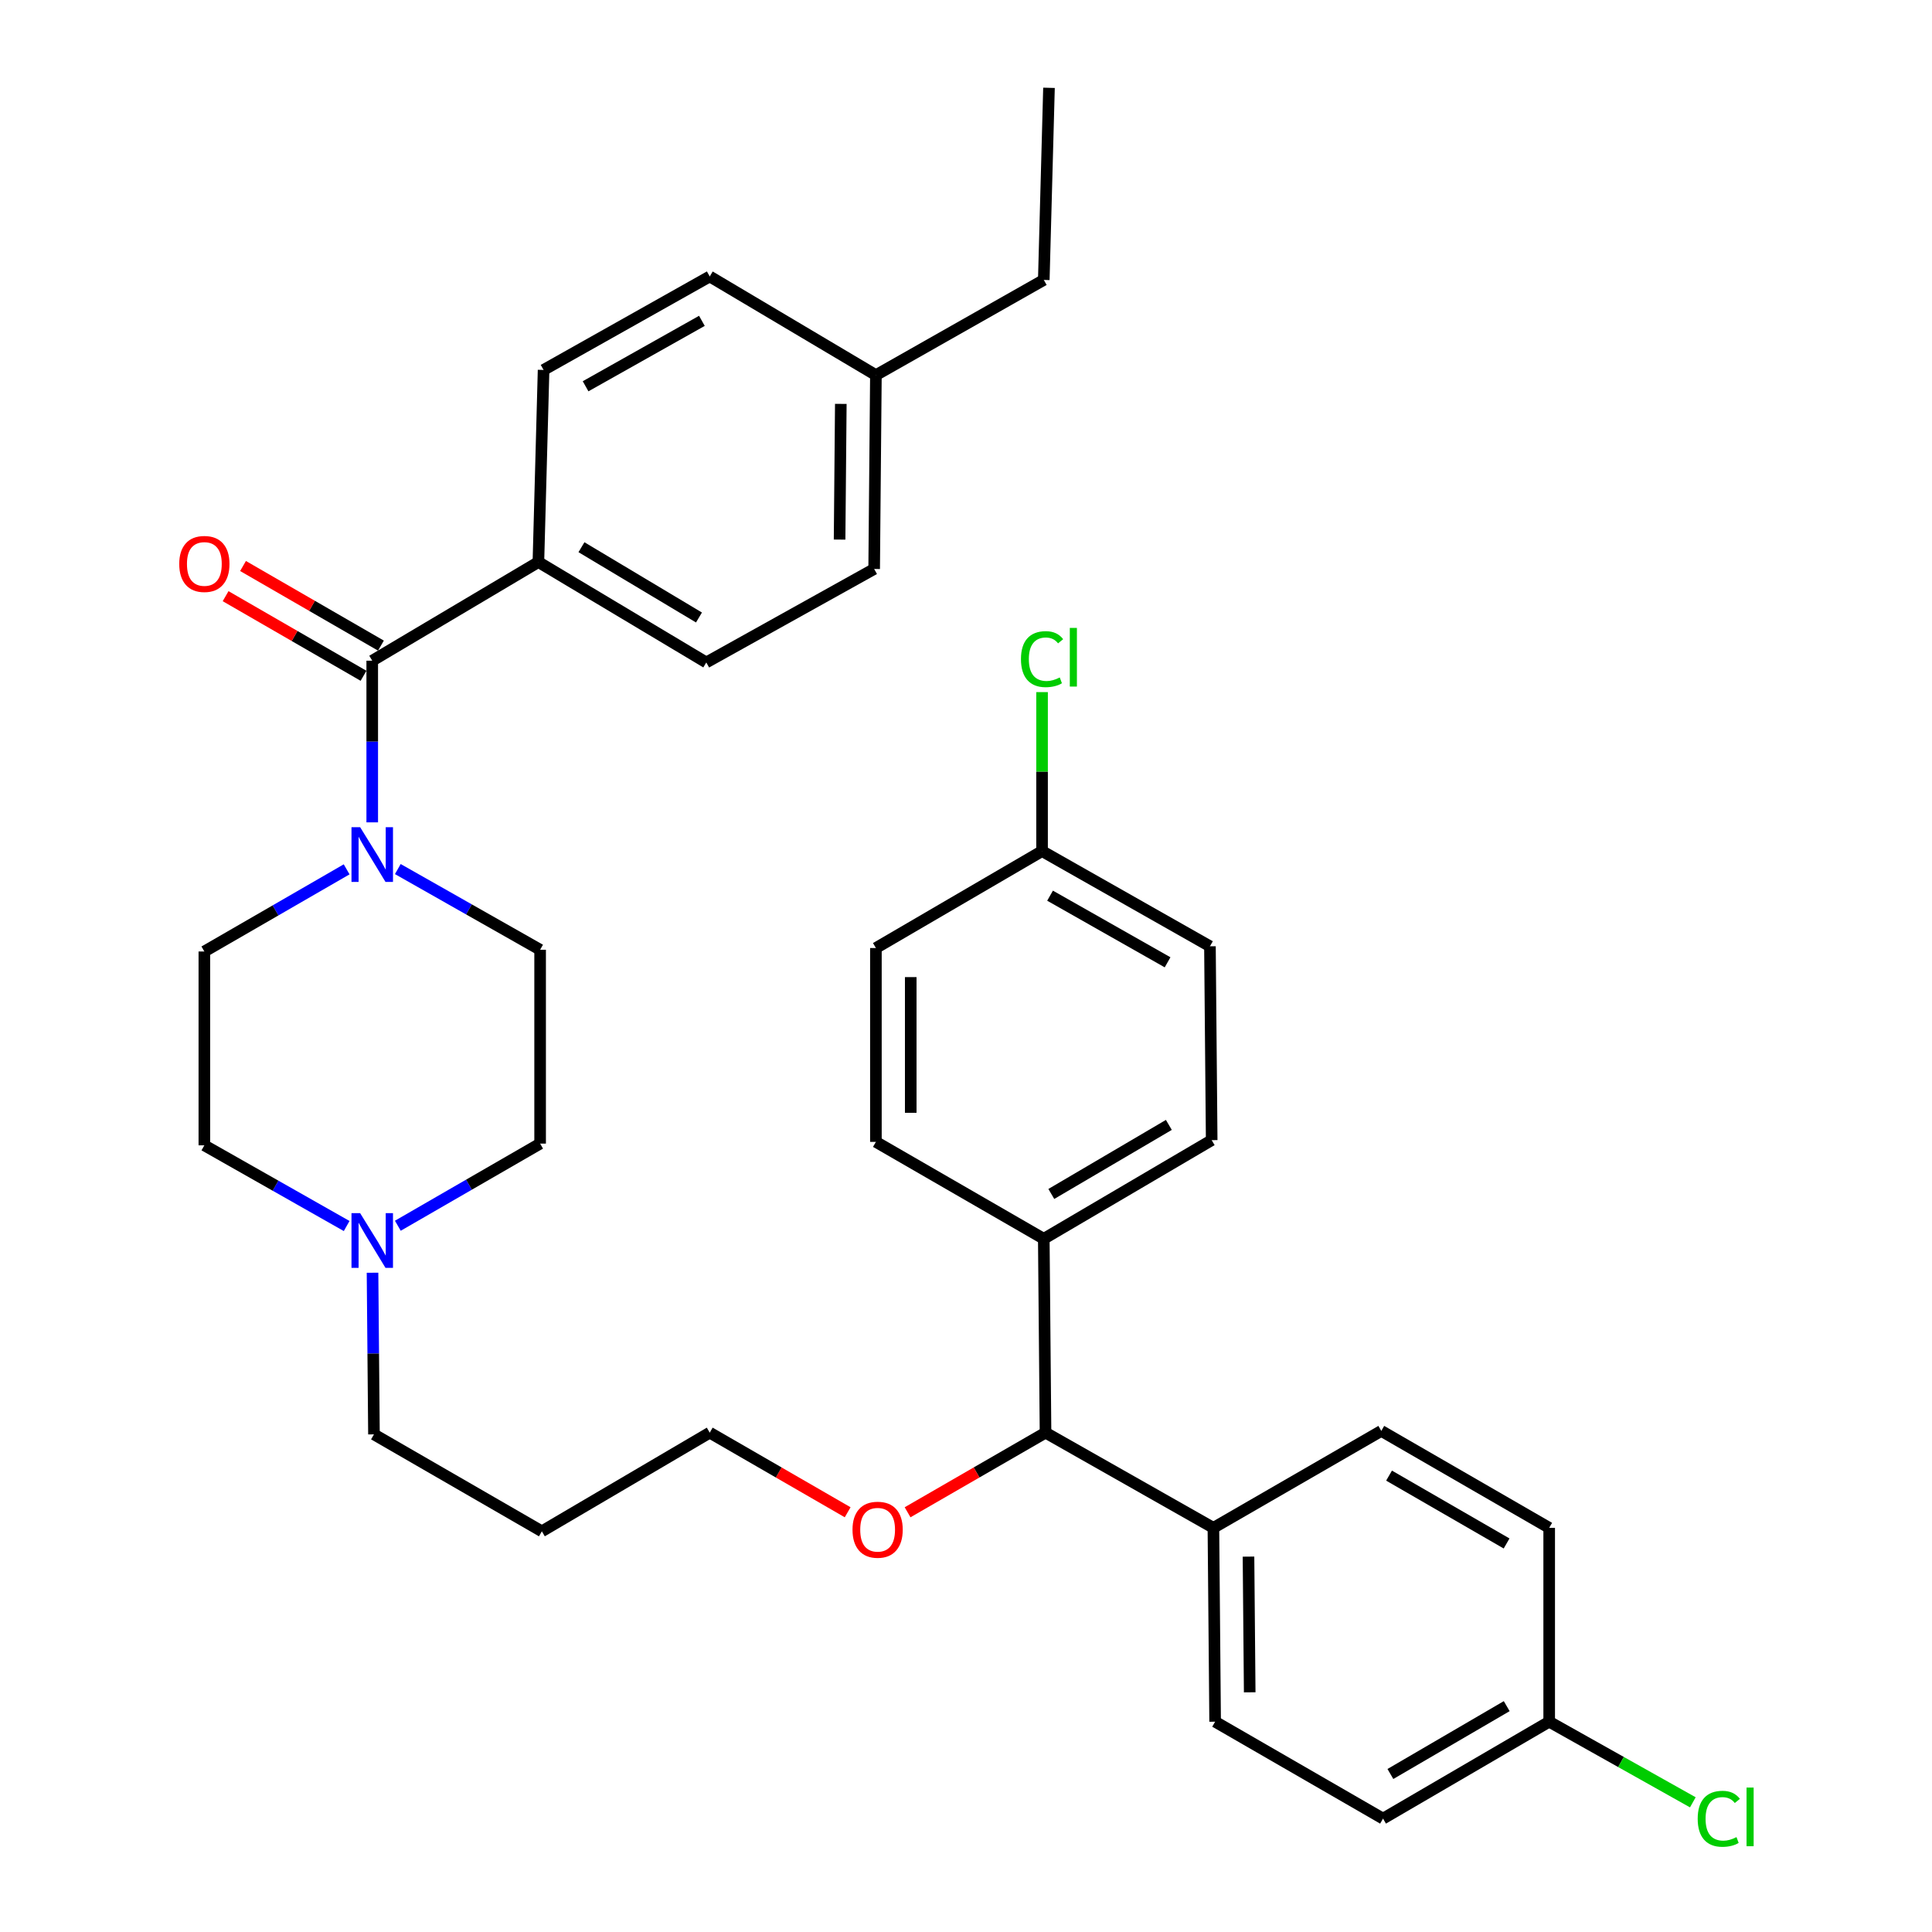 <?xml version='1.0' encoding='iso-8859-1'?>
<svg version='1.1' baseProfile='full'
              xmlns='http://www.w3.org/2000/svg'
                      xmlns:rdkit='http://www.rdkit.org/xml'
                      xmlns:xlink='http://www.w3.org/1999/xlink'
                  xml:space='preserve'
width='1000px' height='1000px' viewBox='0 0 1000 1000'>
<!-- END OF HEADER -->
<rect style='opacity:1.0;fill:#FFFFFF;stroke:none' width='1000' height='1000' x='0' y='0'> </rect>
<path class='bond-0' d='M 179.421,449.968 L 142.598,471.23' style='fill:none;fill-rule:evenodd;stroke:#0000FF;stroke-width:6px;stroke-linecap:butt;stroke-linejoin:miter;stroke-opacity:1' />
<path class='bond-0' d='M 142.598,471.23 L 105.774,492.492' style='fill:none;fill-rule:evenodd;stroke:#000000;stroke-width:6px;stroke-linecap:butt;stroke-linejoin:miter;stroke-opacity:1' />
<path class='bond-1' d='M 192.669,425.65 L 192.669,383.815' style='fill:none;fill-rule:evenodd;stroke:#0000FF;stroke-width:6px;stroke-linecap:butt;stroke-linejoin:miter;stroke-opacity:1' />
<path class='bond-1' d='M 192.669,383.815 L 192.669,341.98' style='fill:none;fill-rule:evenodd;stroke:#000000;stroke-width:6px;stroke-linecap:butt;stroke-linejoin:miter;stroke-opacity:1' />
<path class='bond-2' d='M 205.907,449.824 L 242.736,470.707' style='fill:none;fill-rule:evenodd;stroke:#0000FF;stroke-width:6px;stroke-linecap:butt;stroke-linejoin:miter;stroke-opacity:1' />
<path class='bond-2' d='M 242.736,470.707 L 279.565,491.591' style='fill:none;fill-rule:evenodd;stroke:#000000;stroke-width:6px;stroke-linecap:butt;stroke-linejoin:miter;stroke-opacity:1' />
<path class='bond-3' d='M 197.177,334.173 L 161.483,313.567' style='fill:none;fill-rule:evenodd;stroke:#000000;stroke-width:6px;stroke-linecap:butt;stroke-linejoin:miter;stroke-opacity:1' />
<path class='bond-3' d='M 161.483,313.567 L 125.79,292.962' style='fill:none;fill-rule:evenodd;stroke:#FF0000;stroke-width:6px;stroke-linecap:butt;stroke-linejoin:miter;stroke-opacity:1' />
<path class='bond-3' d='M 188.162,349.788 L 152.469,329.182' style='fill:none;fill-rule:evenodd;stroke:#000000;stroke-width:6px;stroke-linecap:butt;stroke-linejoin:miter;stroke-opacity:1' />
<path class='bond-3' d='M 152.469,329.182 L 116.775,308.577' style='fill:none;fill-rule:evenodd;stroke:#FF0000;stroke-width:6px;stroke-linecap:butt;stroke-linejoin:miter;stroke-opacity:1' />
<path class='bond-4' d='M 192.669,341.98 L 278.673,290.915' style='fill:none;fill-rule:evenodd;stroke:#000000;stroke-width:6px;stroke-linecap:butt;stroke-linejoin:miter;stroke-opacity:1' />
<path class='bond-5' d='M 715.854,941.313 L 801.858,891.149' style='fill:none;fill-rule:evenodd;stroke:#000000;stroke-width:6px;stroke-linecap:butt;stroke-linejoin:miter;stroke-opacity:1' />
<path class='bond-5' d='M 719.671,918.214 L 779.874,883.099' style='fill:none;fill-rule:evenodd;stroke:#000000;stroke-width:6px;stroke-linecap:butt;stroke-linejoin:miter;stroke-opacity:1' />
<path class='bond-6' d='M 715.854,941.313 L 628.949,891.149' style='fill:none;fill-rule:evenodd;stroke:#000000;stroke-width:6px;stroke-linecap:butt;stroke-linejoin:miter;stroke-opacity:1' />
<path class='bond-7' d='M 801.858,891.149 L 801.858,790.811' style='fill:none;fill-rule:evenodd;stroke:#000000;stroke-width:6px;stroke-linecap:butt;stroke-linejoin:miter;stroke-opacity:1' />
<path class='bond-8' d='M 801.858,891.149 L 839.033,912.014' style='fill:none;fill-rule:evenodd;stroke:#000000;stroke-width:6px;stroke-linecap:butt;stroke-linejoin:miter;stroke-opacity:1' />
<path class='bond-8' d='M 839.033,912.014 L 876.208,932.88' style='fill:none;fill-rule:evenodd;stroke:#00CC00;stroke-width:6px;stroke-linecap:butt;stroke-linejoin:miter;stroke-opacity:1' />
<path class='bond-9' d='M 801.858,790.811 L 714.953,740.637' style='fill:none;fill-rule:evenodd;stroke:#000000;stroke-width:6px;stroke-linecap:butt;stroke-linejoin:miter;stroke-opacity:1' />
<path class='bond-9' d='M 779.808,798.9 L 718.974,763.778' style='fill:none;fill-rule:evenodd;stroke:#000000;stroke-width:6px;stroke-linecap:butt;stroke-linejoin:miter;stroke-opacity:1' />
<path class='bond-10' d='M 714.953,740.637 L 628.058,790.811' style='fill:none;fill-rule:evenodd;stroke:#000000;stroke-width:6px;stroke-linecap:butt;stroke-linejoin:miter;stroke-opacity:1' />
<path class='bond-11' d='M 628.058,790.811 L 628.949,891.149' style='fill:none;fill-rule:evenodd;stroke:#000000;stroke-width:6px;stroke-linecap:butt;stroke-linejoin:miter;stroke-opacity:1' />
<path class='bond-11' d='M 646.221,805.702 L 646.845,875.938' style='fill:none;fill-rule:evenodd;stroke:#000000;stroke-width:6px;stroke-linecap:butt;stroke-linejoin:miter;stroke-opacity:1' />
<path class='bond-12' d='M 628.058,790.811 L 541.162,741.539' style='fill:none;fill-rule:evenodd;stroke:#000000;stroke-width:6px;stroke-linecap:butt;stroke-linejoin:miter;stroke-opacity:1' />
<path class='bond-13' d='M 541.162,741.539 L 540.261,641.201' style='fill:none;fill-rule:evenodd;stroke:#000000;stroke-width:6px;stroke-linecap:butt;stroke-linejoin:miter;stroke-opacity:1' />
<path class='bond-14' d='M 541.162,741.539 L 505.464,762.145' style='fill:none;fill-rule:evenodd;stroke:#000000;stroke-width:6px;stroke-linecap:butt;stroke-linejoin:miter;stroke-opacity:1' />
<path class='bond-14' d='M 505.464,762.145 L 469.766,782.751' style='fill:none;fill-rule:evenodd;stroke:#FF0000;stroke-width:6px;stroke-linecap:butt;stroke-linejoin:miter;stroke-opacity:1' />
<path class='bond-15' d='M 540.261,641.201 L 627.166,590.135' style='fill:none;fill-rule:evenodd;stroke:#000000;stroke-width:6px;stroke-linecap:butt;stroke-linejoin:miter;stroke-opacity:1' />
<path class='bond-15' d='M 544.162,617.996 L 604.996,582.25' style='fill:none;fill-rule:evenodd;stroke:#000000;stroke-width:6px;stroke-linecap:butt;stroke-linejoin:miter;stroke-opacity:1' />
<path class='bond-16' d='M 540.261,641.201 L 453.365,591.037' style='fill:none;fill-rule:evenodd;stroke:#000000;stroke-width:6px;stroke-linecap:butt;stroke-linejoin:miter;stroke-opacity:1' />
<path class='bond-17' d='M 627.166,590.135 L 626.265,489.798' style='fill:none;fill-rule:evenodd;stroke:#000000;stroke-width:6px;stroke-linecap:butt;stroke-linejoin:miter;stroke-opacity:1' />
<path class='bond-18' d='M 626.265,489.798 L 539.369,440.525' style='fill:none;fill-rule:evenodd;stroke:#000000;stroke-width:6px;stroke-linecap:butt;stroke-linejoin:miter;stroke-opacity:1' />
<path class='bond-18' d='M 604.337,498.091 L 543.51,463.6' style='fill:none;fill-rule:evenodd;stroke:#000000;stroke-width:6px;stroke-linecap:butt;stroke-linejoin:miter;stroke-opacity:1' />
<path class='bond-19' d='M 539.369,440.525 L 453.365,490.699' style='fill:none;fill-rule:evenodd;stroke:#000000;stroke-width:6px;stroke-linecap:butt;stroke-linejoin:miter;stroke-opacity:1' />
<path class='bond-20' d='M 539.369,440.525 L 539.369,399.381' style='fill:none;fill-rule:evenodd;stroke:#000000;stroke-width:6px;stroke-linecap:butt;stroke-linejoin:miter;stroke-opacity:1' />
<path class='bond-20' d='M 539.369,399.381 L 539.369,358.236' style='fill:none;fill-rule:evenodd;stroke:#00CC00;stroke-width:6px;stroke-linecap:butt;stroke-linejoin:miter;stroke-opacity:1' />
<path class='bond-21' d='M 453.365,490.699 L 453.365,591.037' style='fill:none;fill-rule:evenodd;stroke:#000000;stroke-width:6px;stroke-linecap:butt;stroke-linejoin:miter;stroke-opacity:1' />
<path class='bond-21' d='M 471.396,505.75 L 471.396,575.986' style='fill:none;fill-rule:evenodd;stroke:#000000;stroke-width:6px;stroke-linecap:butt;stroke-linejoin:miter;stroke-opacity:1' />
<path class='bond-22' d='M 438.749,782.75 L 403.055,762.144' style='fill:none;fill-rule:evenodd;stroke:#FF0000;stroke-width:6px;stroke-linecap:butt;stroke-linejoin:miter;stroke-opacity:1' />
<path class='bond-22' d='M 403.055,762.144 L 367.362,741.539' style='fill:none;fill-rule:evenodd;stroke:#000000;stroke-width:6px;stroke-linecap:butt;stroke-linejoin:miter;stroke-opacity:1' />
<path class='bond-23' d='M 367.362,741.539 L 280.466,792.604' style='fill:none;fill-rule:evenodd;stroke:#000000;stroke-width:6px;stroke-linecap:butt;stroke-linejoin:miter;stroke-opacity:1' />
<path class='bond-24' d='M 205.918,634.444 L 242.741,613.186' style='fill:none;fill-rule:evenodd;stroke:#0000FF;stroke-width:6px;stroke-linecap:butt;stroke-linejoin:miter;stroke-opacity:1' />
<path class='bond-24' d='M 242.741,613.186 L 279.565,591.928' style='fill:none;fill-rule:evenodd;stroke:#000000;stroke-width:6px;stroke-linecap:butt;stroke-linejoin:miter;stroke-opacity:1' />
<path class='bond-25' d='M 179.432,634.586 L 142.603,613.703' style='fill:none;fill-rule:evenodd;stroke:#0000FF;stroke-width:6px;stroke-linecap:butt;stroke-linejoin:miter;stroke-opacity:1' />
<path class='bond-25' d='M 142.603,613.703 L 105.774,592.82' style='fill:none;fill-rule:evenodd;stroke:#000000;stroke-width:6px;stroke-linecap:butt;stroke-linejoin:miter;stroke-opacity:1' />
<path class='bond-26' d='M 192.818,658.761 L 193.189,700.596' style='fill:none;fill-rule:evenodd;stroke:#0000FF;stroke-width:6px;stroke-linecap:butt;stroke-linejoin:miter;stroke-opacity:1' />
<path class='bond-26' d='M 193.189,700.596 L 193.561,742.43' style='fill:none;fill-rule:evenodd;stroke:#000000;stroke-width:6px;stroke-linecap:butt;stroke-linejoin:miter;stroke-opacity:1' />
<path class='bond-27' d='M 279.565,591.928 L 279.565,491.591' style='fill:none;fill-rule:evenodd;stroke:#000000;stroke-width:6px;stroke-linecap:butt;stroke-linejoin:miter;stroke-opacity:1' />
<path class='bond-28' d='M 105.774,492.492 L 105.774,592.82' style='fill:none;fill-rule:evenodd;stroke:#000000;stroke-width:6px;stroke-linecap:butt;stroke-linejoin:miter;stroke-opacity:1' />
<path class='bond-29' d='M 280.466,792.604 L 193.561,742.43' style='fill:none;fill-rule:evenodd;stroke:#000000;stroke-width:6px;stroke-linecap:butt;stroke-linejoin:miter;stroke-opacity:1' />
<path class='bond-30' d='M 278.673,290.915 L 365.569,342.882' style='fill:none;fill-rule:evenodd;stroke:#000000;stroke-width:6px;stroke-linecap:butt;stroke-linejoin:miter;stroke-opacity:1' />
<path class='bond-30' d='M 300.962,283.236 L 361.788,319.613' style='fill:none;fill-rule:evenodd;stroke:#000000;stroke-width:6px;stroke-linecap:butt;stroke-linejoin:miter;stroke-opacity:1' />
<path class='bond-31' d='M 278.673,290.915 L 281.358,191.479' style='fill:none;fill-rule:evenodd;stroke:#000000;stroke-width:6px;stroke-linecap:butt;stroke-linejoin:miter;stroke-opacity:1' />
<path class='bond-32' d='M 365.569,342.882 L 452.464,294.501' style='fill:none;fill-rule:evenodd;stroke:#000000;stroke-width:6px;stroke-linecap:butt;stroke-linejoin:miter;stroke-opacity:1' />
<path class='bond-33' d='M 281.358,191.479 L 367.362,143.098' style='fill:none;fill-rule:evenodd;stroke:#000000;stroke-width:6px;stroke-linecap:butt;stroke-linejoin:miter;stroke-opacity:1' />
<path class='bond-33' d='M 303.098,199.936 L 363.301,166.069' style='fill:none;fill-rule:evenodd;stroke:#000000;stroke-width:6px;stroke-linecap:butt;stroke-linejoin:miter;stroke-opacity:1' />
<path class='bond-34' d='M 452.464,294.501 L 453.365,194.163' style='fill:none;fill-rule:evenodd;stroke:#000000;stroke-width:6px;stroke-linecap:butt;stroke-linejoin:miter;stroke-opacity:1' />
<path class='bond-34' d='M 434.57,279.288 L 435.201,209.052' style='fill:none;fill-rule:evenodd;stroke:#000000;stroke-width:6px;stroke-linecap:butt;stroke-linejoin:miter;stroke-opacity:1' />
<path class='bond-35' d='M 367.362,143.098 L 453.365,194.163' style='fill:none;fill-rule:evenodd;stroke:#000000;stroke-width:6px;stroke-linecap:butt;stroke-linejoin:miter;stroke-opacity:1' />
<path class='bond-36' d='M 453.365,194.163 L 540.261,144.891' style='fill:none;fill-rule:evenodd;stroke:#000000;stroke-width:6px;stroke-linecap:butt;stroke-linejoin:miter;stroke-opacity:1' />
<path class='bond-37' d='M 540.261,144.891 L 542.955,45.455' style='fill:none;fill-rule:evenodd;stroke:#000000;stroke-width:6px;stroke-linecap:butt;stroke-linejoin:miter;stroke-opacity:1' />
<path  class='atom-0' d='M 186.409 428.158
L 195.689 443.158
Q 196.609 444.638, 198.089 447.318
Q 199.569 449.998, 199.649 450.158
L 199.649 428.158
L 203.409 428.158
L 203.409 456.478
L 199.529 456.478
L 189.569 440.078
Q 188.409 438.158, 187.169 435.958
Q 185.969 433.758, 185.609 433.078
L 185.609 456.478
L 181.929 456.478
L 181.929 428.158
L 186.409 428.158
' fill='#0000FF'/>
<path  class='atom-2' d='M 92.774 291.897
Q 92.774 285.097, 96.134 281.297
Q 99.494 277.497, 105.774 277.497
Q 112.054 277.497, 115.414 281.297
Q 118.774 285.097, 118.774 291.897
Q 118.774 298.777, 115.374 302.697
Q 111.974 306.577, 105.774 306.577
Q 99.534 306.577, 96.134 302.697
Q 92.774 298.817, 92.774 291.897
M 105.774 303.377
Q 110.094 303.377, 112.414 300.497
Q 114.774 297.577, 114.774 291.897
Q 114.774 286.337, 112.414 283.537
Q 110.094 280.697, 105.774 280.697
Q 101.454 280.697, 99.094 283.497
Q 96.774 286.297, 96.774 291.897
Q 96.774 297.617, 99.094 300.497
Q 101.454 303.377, 105.774 303.377
' fill='#FF0000'/>
<path  class='atom-16' d='M 441.257 791.783
Q 441.257 784.983, 444.617 781.183
Q 447.977 777.383, 454.257 777.383
Q 460.537 777.383, 463.897 781.183
Q 467.257 784.983, 467.257 791.783
Q 467.257 798.663, 463.857 802.583
Q 460.457 806.463, 454.257 806.463
Q 448.017 806.463, 444.617 802.583
Q 441.257 798.703, 441.257 791.783
M 454.257 803.263
Q 458.577 803.263, 460.897 800.383
Q 463.257 797.463, 463.257 791.783
Q 463.257 786.223, 460.897 783.423
Q 458.577 780.583, 454.257 780.583
Q 449.937 780.583, 447.577 783.383
Q 445.257 786.183, 445.257 791.783
Q 445.257 797.503, 447.577 800.383
Q 449.937 803.263, 454.257 803.263
' fill='#FF0000'/>
<path  class='atom-18' d='M 186.409 627.932
L 195.689 642.932
Q 196.609 644.412, 198.089 647.092
Q 199.569 649.772, 199.649 649.932
L 199.649 627.932
L 203.409 627.932
L 203.409 656.252
L 199.529 656.252
L 189.569 639.852
Q 188.409 637.932, 187.169 635.732
Q 185.969 633.532, 185.609 632.852
L 185.609 656.252
L 181.929 656.252
L 181.929 627.932
L 186.409 627.932
' fill='#0000FF'/>
<path  class='atom-25' d='M 878.725 941.401
Q 878.725 934.361, 882.005 930.681
Q 885.325 926.961, 891.605 926.961
Q 897.445 926.961, 900.565 931.081
L 897.925 933.241
Q 895.645 930.241, 891.605 930.241
Q 887.325 930.241, 885.045 933.121
Q 882.805 935.961, 882.805 941.401
Q 882.805 947.001, 885.125 949.881
Q 887.485 952.761, 892.045 952.761
Q 895.165 952.761, 898.805 950.881
L 899.925 953.881
Q 898.445 954.841, 896.205 955.401
Q 893.965 955.961, 891.485 955.961
Q 885.325 955.961, 882.005 952.201
Q 878.725 948.441, 878.725 941.401
' fill='#00CC00'/>
<path  class='atom-25' d='M 904.005 925.241
L 907.685 925.241
L 907.685 955.601
L 904.005 955.601
L 904.005 925.241
' fill='#00CC00'/>
<path  class='atom-26' d='M 528.449 341.167
Q 528.449 334.127, 531.729 330.447
Q 535.049 326.727, 541.329 326.727
Q 547.169 326.727, 550.289 330.847
L 547.649 333.007
Q 545.369 330.007, 541.329 330.007
Q 537.049 330.007, 534.769 332.887
Q 532.529 335.727, 532.529 341.167
Q 532.529 346.767, 534.849 349.647
Q 537.209 352.527, 541.769 352.527
Q 544.889 352.527, 548.529 350.647
L 549.649 353.647
Q 548.169 354.607, 545.929 355.167
Q 543.689 355.727, 541.209 355.727
Q 535.049 355.727, 531.729 351.967
Q 528.449 348.207, 528.449 341.167
' fill='#00CC00'/>
<path  class='atom-26' d='M 553.729 325.007
L 557.409 325.007
L 557.409 355.367
L 553.729 355.367
L 553.729 325.007
' fill='#00CC00'/>
</svg>

